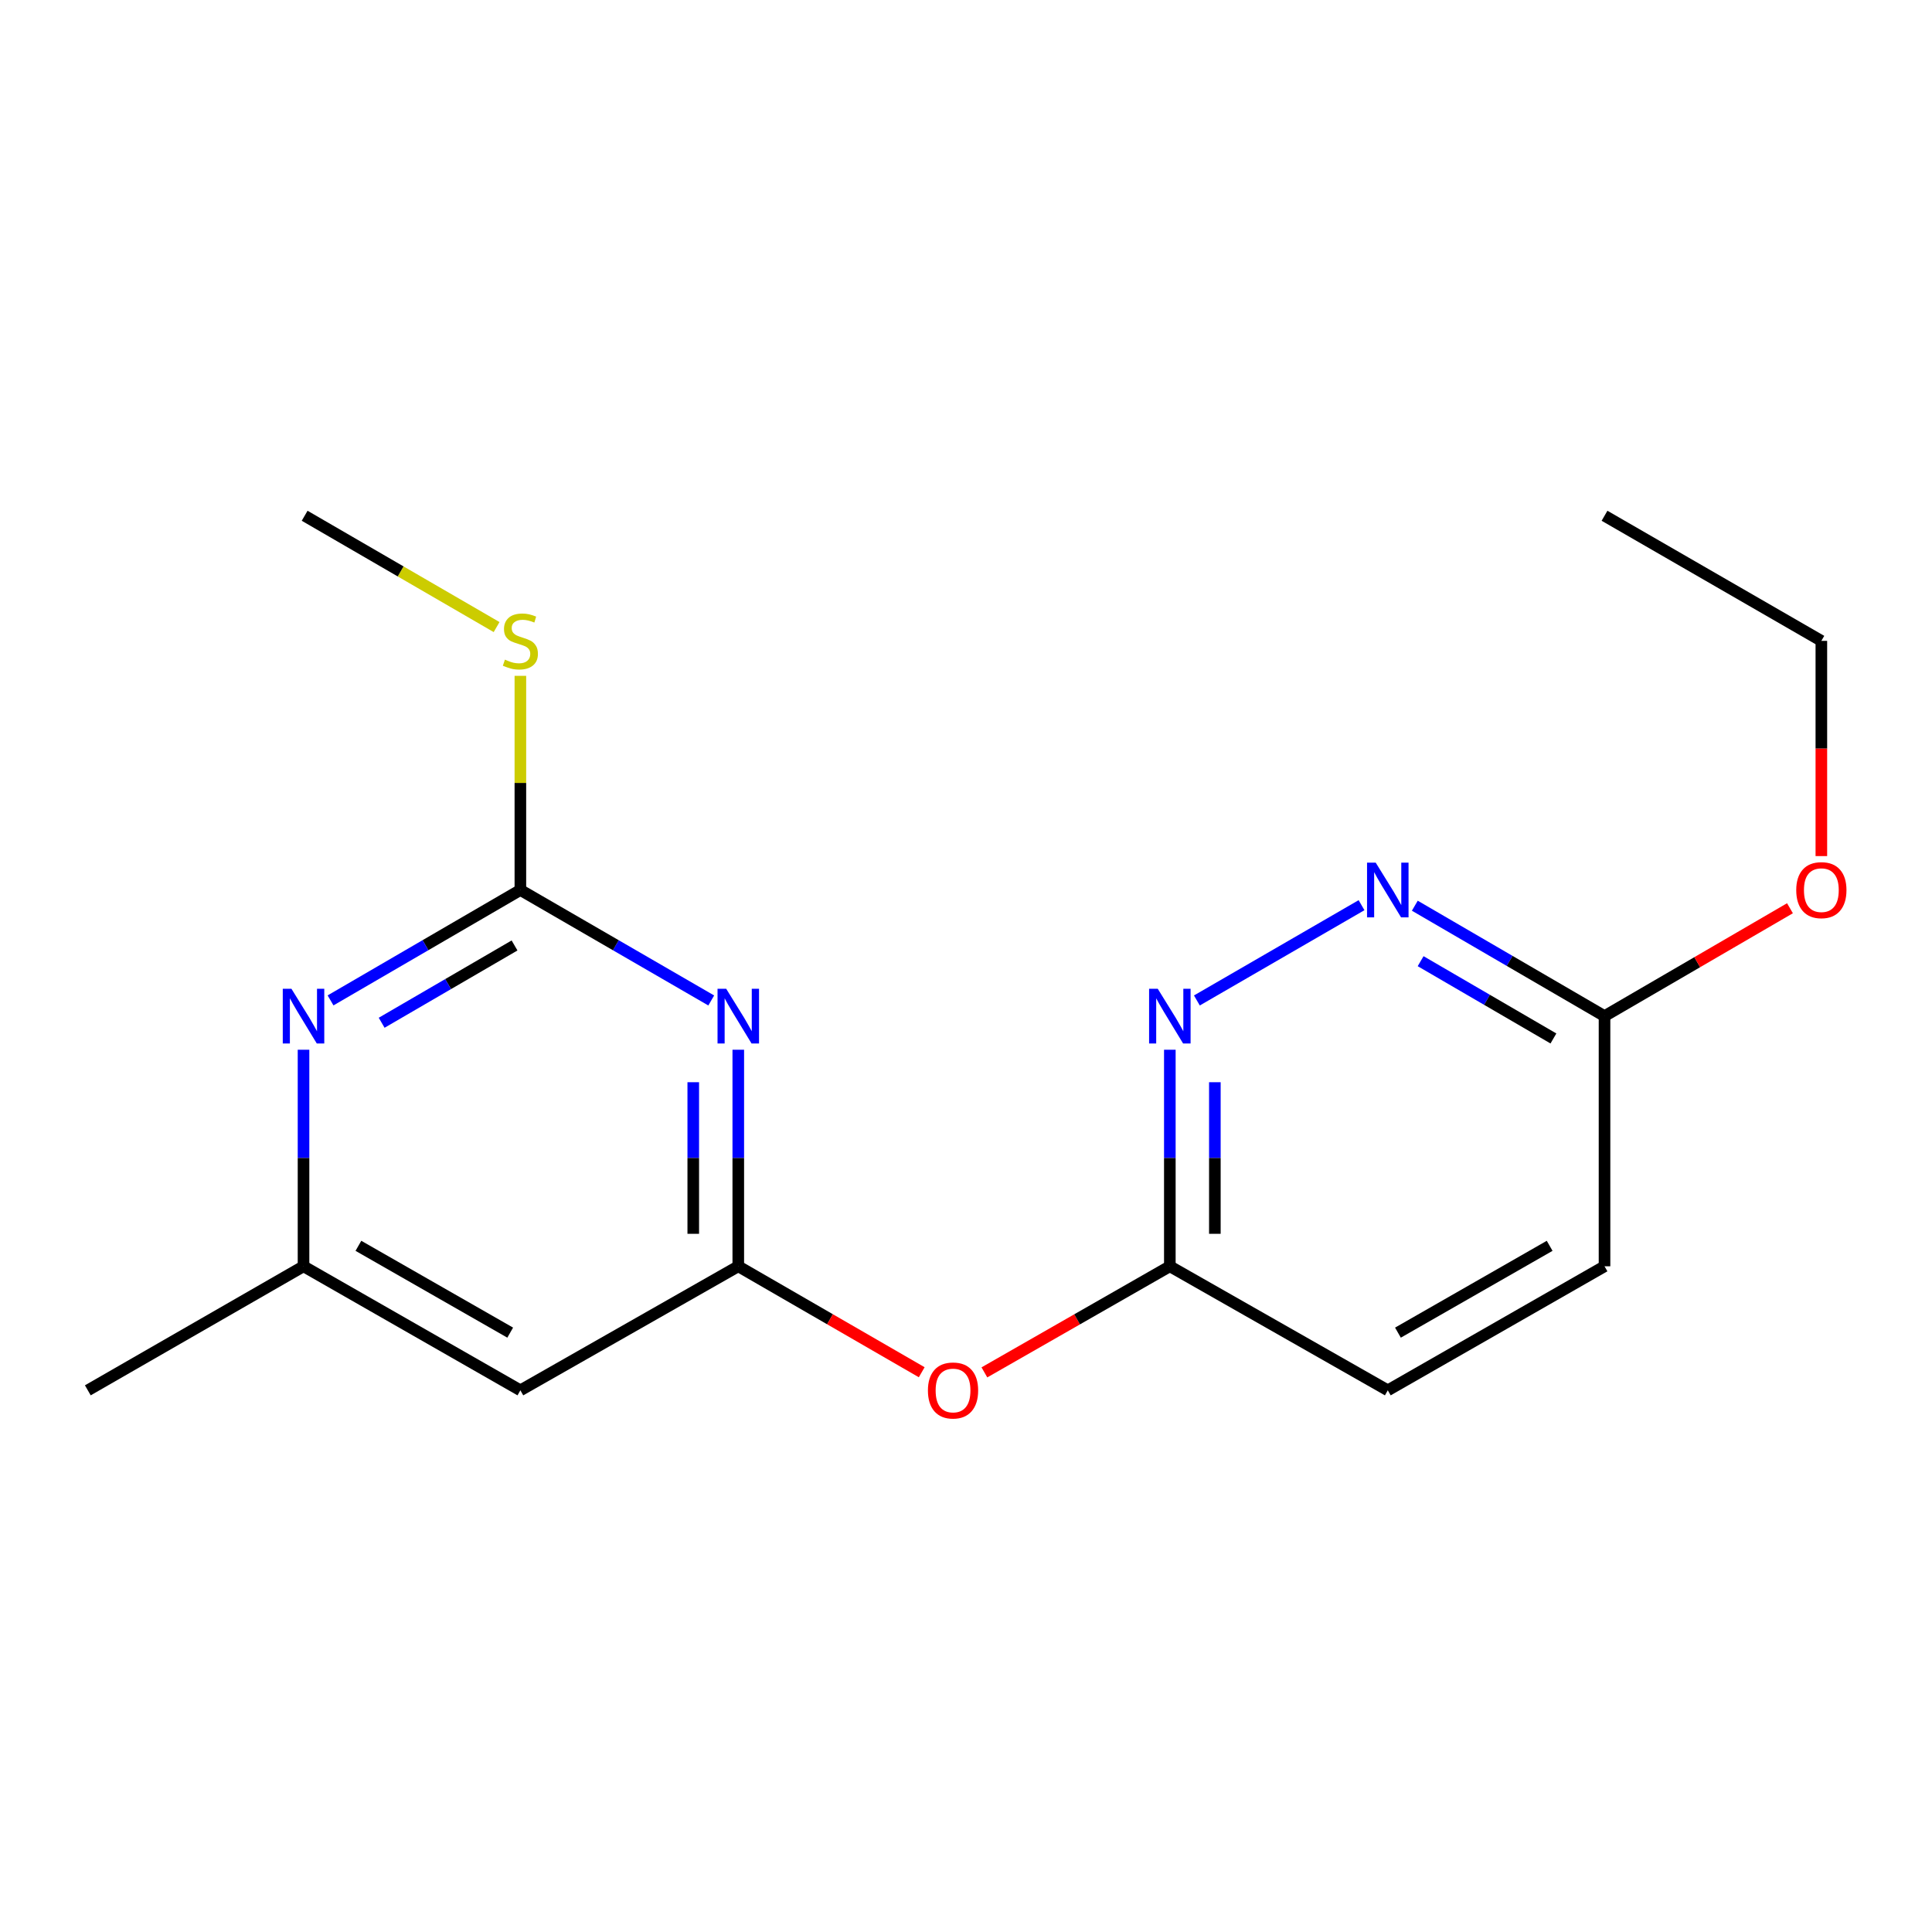 <?xml version='1.0' encoding='iso-8859-1'?>
<svg version='1.1' baseProfile='full'
              xmlns='http://www.w3.org/2000/svg'
                      xmlns:rdkit='http://www.rdkit.org/xml'
                      xmlns:xlink='http://www.w3.org/1999/xlink'
                  xml:space='preserve'
width='1000px' height='1000px' viewBox='0 0 1000 1000'>
<!-- END OF HEADER -->
<rect style='opacity:1.0;fill:#FFFFFF;stroke:none' width='1000' height='1000' x='0' y='0'> </rect>
<path class='bond-0' d='M 382.133,543.34 L 382.133,599.385' style='fill:none;fill-rule:evenodd;stroke:#0000FF;stroke-width:6px;stroke-linecap:butt;stroke-linejoin:miter;stroke-opacity:1' />
<path class='bond-0' d='M 382.133,599.385 L 382.133,655.43' style='fill:none;fill-rule:evenodd;stroke:#000000;stroke-width:6px;stroke-linecap:butt;stroke-linejoin:miter;stroke-opacity:1' />
<path class='bond-0' d='M 358.83,560.153 L 358.83,599.385' style='fill:none;fill-rule:evenodd;stroke:#0000FF;stroke-width:6px;stroke-linecap:butt;stroke-linejoin:miter;stroke-opacity:1' />
<path class='bond-0' d='M 358.83,599.385 L 358.83,638.617' style='fill:none;fill-rule:evenodd;stroke:#000000;stroke-width:6px;stroke-linecap:butt;stroke-linejoin:miter;stroke-opacity:1' />
<path class='bond-1' d='M 368.135,517.839 L 318.741,489.247' style='fill:none;fill-rule:evenodd;stroke:#0000FF;stroke-width:6px;stroke-linecap:butt;stroke-linejoin:miter;stroke-opacity:1' />
<path class='bond-1' d='M 318.741,489.247 L 269.346,460.655' style='fill:none;fill-rule:evenodd;stroke:#000000;stroke-width:6px;stroke-linecap:butt;stroke-linejoin:miter;stroke-opacity:1' />
<path class='bond-5' d='M 382.133,655.43 L 269.346,719.63' style='fill:none;fill-rule:evenodd;stroke:#000000;stroke-width:6px;stroke-linecap:butt;stroke-linejoin:miter;stroke-opacity:1' />
<path class='bond-6' d='M 382.133,655.43 L 429.607,682.849' style='fill:none;fill-rule:evenodd;stroke:#000000;stroke-width:6px;stroke-linecap:butt;stroke-linejoin:miter;stroke-opacity:1' />
<path class='bond-6' d='M 429.607,682.849 L 477.08,710.268' style='fill:none;fill-rule:evenodd;stroke:#FF0000;stroke-width:6px;stroke-linecap:butt;stroke-linejoin:miter;stroke-opacity:1' />
<path class='bond-2' d='M 269.346,460.655 L 220.217,489.231' style='fill:none;fill-rule:evenodd;stroke:#000000;stroke-width:6px;stroke-linecap:butt;stroke-linejoin:miter;stroke-opacity:1' />
<path class='bond-2' d='M 220.217,489.231 L 171.089,517.807' style='fill:none;fill-rule:evenodd;stroke:#0000FF;stroke-width:6px;stroke-linecap:butt;stroke-linejoin:miter;stroke-opacity:1' />
<path class='bond-2' d='M 266.324,489.371 L 231.934,509.374' style='fill:none;fill-rule:evenodd;stroke:#000000;stroke-width:6px;stroke-linecap:butt;stroke-linejoin:miter;stroke-opacity:1' />
<path class='bond-2' d='M 231.934,509.374 L 197.544,529.378' style='fill:none;fill-rule:evenodd;stroke:#0000FF;stroke-width:6px;stroke-linecap:butt;stroke-linejoin:miter;stroke-opacity:1' />
<path class='bond-10' d='M 269.346,460.655 L 269.346,405.234' style='fill:none;fill-rule:evenodd;stroke:#000000;stroke-width:6px;stroke-linecap:butt;stroke-linejoin:miter;stroke-opacity:1' />
<path class='bond-10' d='M 269.346,405.234 L 269.346,349.814' style='fill:none;fill-rule:evenodd;stroke:#CCCC00;stroke-width:6px;stroke-linecap:butt;stroke-linejoin:miter;stroke-opacity:1' />
<path class='bond-8' d='M 157.103,543.34 L 157.103,599.385' style='fill:none;fill-rule:evenodd;stroke:#0000FF;stroke-width:6px;stroke-linecap:butt;stroke-linejoin:miter;stroke-opacity:1' />
<path class='bond-8' d='M 157.103,599.385 L 157.103,655.43' style='fill:none;fill-rule:evenodd;stroke:#000000;stroke-width:6px;stroke-linecap:butt;stroke-linejoin:miter;stroke-opacity:1' />
<path class='bond-3' d='M 605.507,543.34 L 605.507,599.385' style='fill:none;fill-rule:evenodd;stroke:#0000FF;stroke-width:6px;stroke-linecap:butt;stroke-linejoin:miter;stroke-opacity:1' />
<path class='bond-3' d='M 605.507,599.385 L 605.507,655.43' style='fill:none;fill-rule:evenodd;stroke:#000000;stroke-width:6px;stroke-linecap:butt;stroke-linejoin:miter;stroke-opacity:1' />
<path class='bond-3' d='M 628.81,560.153 L 628.81,599.385' style='fill:none;fill-rule:evenodd;stroke:#0000FF;stroke-width:6px;stroke-linecap:butt;stroke-linejoin:miter;stroke-opacity:1' />
<path class='bond-3' d='M 628.81,599.385 L 628.81,638.617' style='fill:none;fill-rule:evenodd;stroke:#000000;stroke-width:6px;stroke-linecap:butt;stroke-linejoin:miter;stroke-opacity:1' />
<path class='bond-4' d='M 619.505,517.841 L 704.726,468.522' style='fill:none;fill-rule:evenodd;stroke:#0000FF;stroke-width:6px;stroke-linecap:butt;stroke-linejoin:miter;stroke-opacity:1' />
<path class='bond-19' d='M 732.305,468.794 L 781.402,497.368' style='fill:none;fill-rule:evenodd;stroke:#0000FF;stroke-width:6px;stroke-linecap:butt;stroke-linejoin:miter;stroke-opacity:1' />
<path class='bond-19' d='M 781.402,497.368 L 830.499,525.942' style='fill:none;fill-rule:evenodd;stroke:#000000;stroke-width:6px;stroke-linecap:butt;stroke-linejoin:miter;stroke-opacity:1' />
<path class='bond-19' d='M 735.312,497.507 L 769.68,517.509' style='fill:none;fill-rule:evenodd;stroke:#0000FF;stroke-width:6px;stroke-linecap:butt;stroke-linejoin:miter;stroke-opacity:1' />
<path class='bond-19' d='M 769.68,517.509 L 804.048,537.511' style='fill:none;fill-rule:evenodd;stroke:#000000;stroke-width:6px;stroke-linecap:butt;stroke-linejoin:miter;stroke-opacity:1' />
<path class='bond-18' d='M 269.346,719.63 L 157.103,655.43' style='fill:none;fill-rule:evenodd;stroke:#000000;stroke-width:6px;stroke-linecap:butt;stroke-linejoin:miter;stroke-opacity:1' />
<path class='bond-18' d='M 264.079,689.772 L 185.509,644.832' style='fill:none;fill-rule:evenodd;stroke:#000000;stroke-width:6px;stroke-linecap:butt;stroke-linejoin:miter;stroke-opacity:1' />
<path class='bond-7' d='M 509.521,710.344 L 557.514,682.887' style='fill:none;fill-rule:evenodd;stroke:#FF0000;stroke-width:6px;stroke-linecap:butt;stroke-linejoin:miter;stroke-opacity:1' />
<path class='bond-7' d='M 557.514,682.887 L 605.507,655.43' style='fill:none;fill-rule:evenodd;stroke:#000000;stroke-width:6px;stroke-linecap:butt;stroke-linejoin:miter;stroke-opacity:1' />
<path class='bond-11' d='M 605.507,655.43 L 718.32,719.63' style='fill:none;fill-rule:evenodd;stroke:#000000;stroke-width:6px;stroke-linecap:butt;stroke-linejoin:miter;stroke-opacity:1' />
<path class='bond-14' d='M 157.103,655.43 L 45.455,719.63' style='fill:none;fill-rule:evenodd;stroke:#000000;stroke-width:6px;stroke-linecap:butt;stroke-linejoin:miter;stroke-opacity:1' />
<path class='bond-9' d='M 830.499,525.942 L 830.499,655.43' style='fill:none;fill-rule:evenodd;stroke:#000000;stroke-width:6px;stroke-linecap:butt;stroke-linejoin:miter;stroke-opacity:1' />
<path class='bond-13' d='M 830.499,525.942 L 878.491,498.024' style='fill:none;fill-rule:evenodd;stroke:#000000;stroke-width:6px;stroke-linecap:butt;stroke-linejoin:miter;stroke-opacity:1' />
<path class='bond-13' d='M 878.491,498.024 L 926.483,470.105' style='fill:none;fill-rule:evenodd;stroke:#FF0000;stroke-width:6px;stroke-linecap:butt;stroke-linejoin:miter;stroke-opacity:1' />
<path class='bond-15' d='M 257.039,324.573 L 207.362,295.764' style='fill:none;fill-rule:evenodd;stroke:#CCCC00;stroke-width:6px;stroke-linecap:butt;stroke-linejoin:miter;stroke-opacity:1' />
<path class='bond-15' d='M 207.362,295.764 L 157.685,266.954' style='fill:none;fill-rule:evenodd;stroke:#000000;stroke-width:6px;stroke-linecap:butt;stroke-linejoin:miter;stroke-opacity:1' />
<path class='bond-12' d='M 718.32,719.63 L 830.499,655.43' style='fill:none;fill-rule:evenodd;stroke:#000000;stroke-width:6px;stroke-linecap:butt;stroke-linejoin:miter;stroke-opacity:1' />
<path class='bond-12' d='M 723.572,689.775 L 802.097,644.835' style='fill:none;fill-rule:evenodd;stroke:#000000;stroke-width:6px;stroke-linecap:butt;stroke-linejoin:miter;stroke-opacity:1' />
<path class='bond-16' d='M 942.729,443.111 L 942.729,387.411' style='fill:none;fill-rule:evenodd;stroke:#FF0000;stroke-width:6px;stroke-linecap:butt;stroke-linejoin:miter;stroke-opacity:1' />
<path class='bond-16' d='M 942.729,387.411 L 942.729,331.711' style='fill:none;fill-rule:evenodd;stroke:#000000;stroke-width:6px;stroke-linecap:butt;stroke-linejoin:miter;stroke-opacity:1' />
<path class='bond-17' d='M 942.729,331.711 L 830.499,266.954' style='fill:none;fill-rule:evenodd;stroke:#000000;stroke-width:6px;stroke-linecap:butt;stroke-linejoin:miter;stroke-opacity:1' />
<path  class='atom-0' d='M 375.873 511.782
L 385.153 526.782
Q 386.073 528.262, 387.553 530.942
Q 389.033 533.622, 389.113 533.782
L 389.113 511.782
L 392.873 511.782
L 392.873 540.102
L 388.993 540.102
L 379.033 523.702
Q 377.873 521.782, 376.633 519.582
Q 375.433 517.382, 375.073 516.702
L 375.073 540.102
L 371.393 540.102
L 371.393 511.782
L 375.873 511.782
' fill='#0000FF'/>
<path  class='atom-3' d='M 150.843 511.782
L 160.123 526.782
Q 161.043 528.262, 162.523 530.942
Q 164.003 533.622, 164.083 533.782
L 164.083 511.782
L 167.843 511.782
L 167.843 540.102
L 163.963 540.102
L 154.003 523.702
Q 152.843 521.782, 151.603 519.582
Q 150.403 517.382, 150.043 516.702
L 150.043 540.102
L 146.363 540.102
L 146.363 511.782
L 150.843 511.782
' fill='#0000FF'/>
<path  class='atom-4' d='M 599.247 511.782
L 608.527 526.782
Q 609.447 528.262, 610.927 530.942
Q 612.407 533.622, 612.487 533.782
L 612.487 511.782
L 616.247 511.782
L 616.247 540.102
L 612.367 540.102
L 602.407 523.702
Q 601.247 521.782, 600.007 519.582
Q 598.807 517.382, 598.447 516.702
L 598.447 540.102
L 594.767 540.102
L 594.767 511.782
L 599.247 511.782
' fill='#0000FF'/>
<path  class='atom-5' d='M 712.06 446.495
L 721.34 461.495
Q 722.26 462.975, 723.74 465.655
Q 725.22 468.335, 725.3 468.495
L 725.3 446.495
L 729.06 446.495
L 729.06 474.815
L 725.18 474.815
L 715.22 458.415
Q 714.06 456.495, 712.82 454.295
Q 711.62 452.095, 711.26 451.415
L 711.26 474.815
L 707.58 474.815
L 707.58 446.495
L 712.06 446.495
' fill='#0000FF'/>
<path  class='atom-7' d='M 480.289 719.71
Q 480.289 712.91, 483.649 709.11
Q 487.009 705.31, 493.289 705.31
Q 499.569 705.31, 502.929 709.11
Q 506.289 712.91, 506.289 719.71
Q 506.289 726.59, 502.889 730.51
Q 499.489 734.39, 493.289 734.39
Q 487.049 734.39, 483.649 730.51
Q 480.289 726.63, 480.289 719.71
M 493.289 731.19
Q 497.609 731.19, 499.929 728.31
Q 502.289 725.39, 502.289 719.71
Q 502.289 714.15, 499.929 711.35
Q 497.609 708.51, 493.289 708.51
Q 488.969 708.51, 486.609 711.31
Q 484.289 714.11, 484.289 719.71
Q 484.289 725.43, 486.609 728.31
Q 488.969 731.19, 493.289 731.19
' fill='#FF0000'/>
<path  class='atom-11' d='M 261.346 341.431
Q 261.666 341.551, 262.986 342.111
Q 264.306 342.671, 265.746 343.031
Q 267.226 343.351, 268.666 343.351
Q 271.346 343.351, 272.906 342.071
Q 274.466 340.751, 274.466 338.471
Q 274.466 336.911, 273.666 335.951
Q 272.906 334.991, 271.706 334.471
Q 270.506 333.951, 268.506 333.351
Q 265.986 332.591, 264.466 331.871
Q 262.986 331.151, 261.906 329.631
Q 260.866 328.111, 260.866 325.551
Q 260.866 321.991, 263.266 319.791
Q 265.706 317.591, 270.506 317.591
Q 273.786 317.591, 277.506 319.151
L 276.586 322.231
Q 273.186 320.831, 270.626 320.831
Q 267.866 320.831, 266.346 321.991
Q 264.826 323.111, 264.866 325.071
Q 264.866 326.591, 265.626 327.511
Q 266.426 328.431, 267.546 328.951
Q 268.706 329.471, 270.626 330.071
Q 273.186 330.871, 274.706 331.671
Q 276.226 332.471, 277.306 334.111
Q 278.426 335.711, 278.426 338.471
Q 278.426 342.391, 275.786 344.511
Q 273.186 346.591, 268.826 346.591
Q 266.306 346.591, 264.386 346.031
Q 262.506 345.511, 260.266 344.591
L 261.346 341.431
' fill='#CCCC00'/>
<path  class='atom-14' d='M 929.729 460.735
Q 929.729 453.935, 933.089 450.135
Q 936.449 446.335, 942.729 446.335
Q 949.009 446.335, 952.369 450.135
Q 955.729 453.935, 955.729 460.735
Q 955.729 467.615, 952.329 471.535
Q 948.929 475.415, 942.729 475.415
Q 936.489 475.415, 933.089 471.535
Q 929.729 467.655, 929.729 460.735
M 942.729 472.215
Q 947.049 472.215, 949.369 469.335
Q 951.729 466.415, 951.729 460.735
Q 951.729 455.175, 949.369 452.375
Q 947.049 449.535, 942.729 449.535
Q 938.409 449.535, 936.049 452.335
Q 933.729 455.135, 933.729 460.735
Q 933.729 466.455, 936.049 469.335
Q 938.409 472.215, 942.729 472.215
' fill='#FF0000'/>
</svg>
